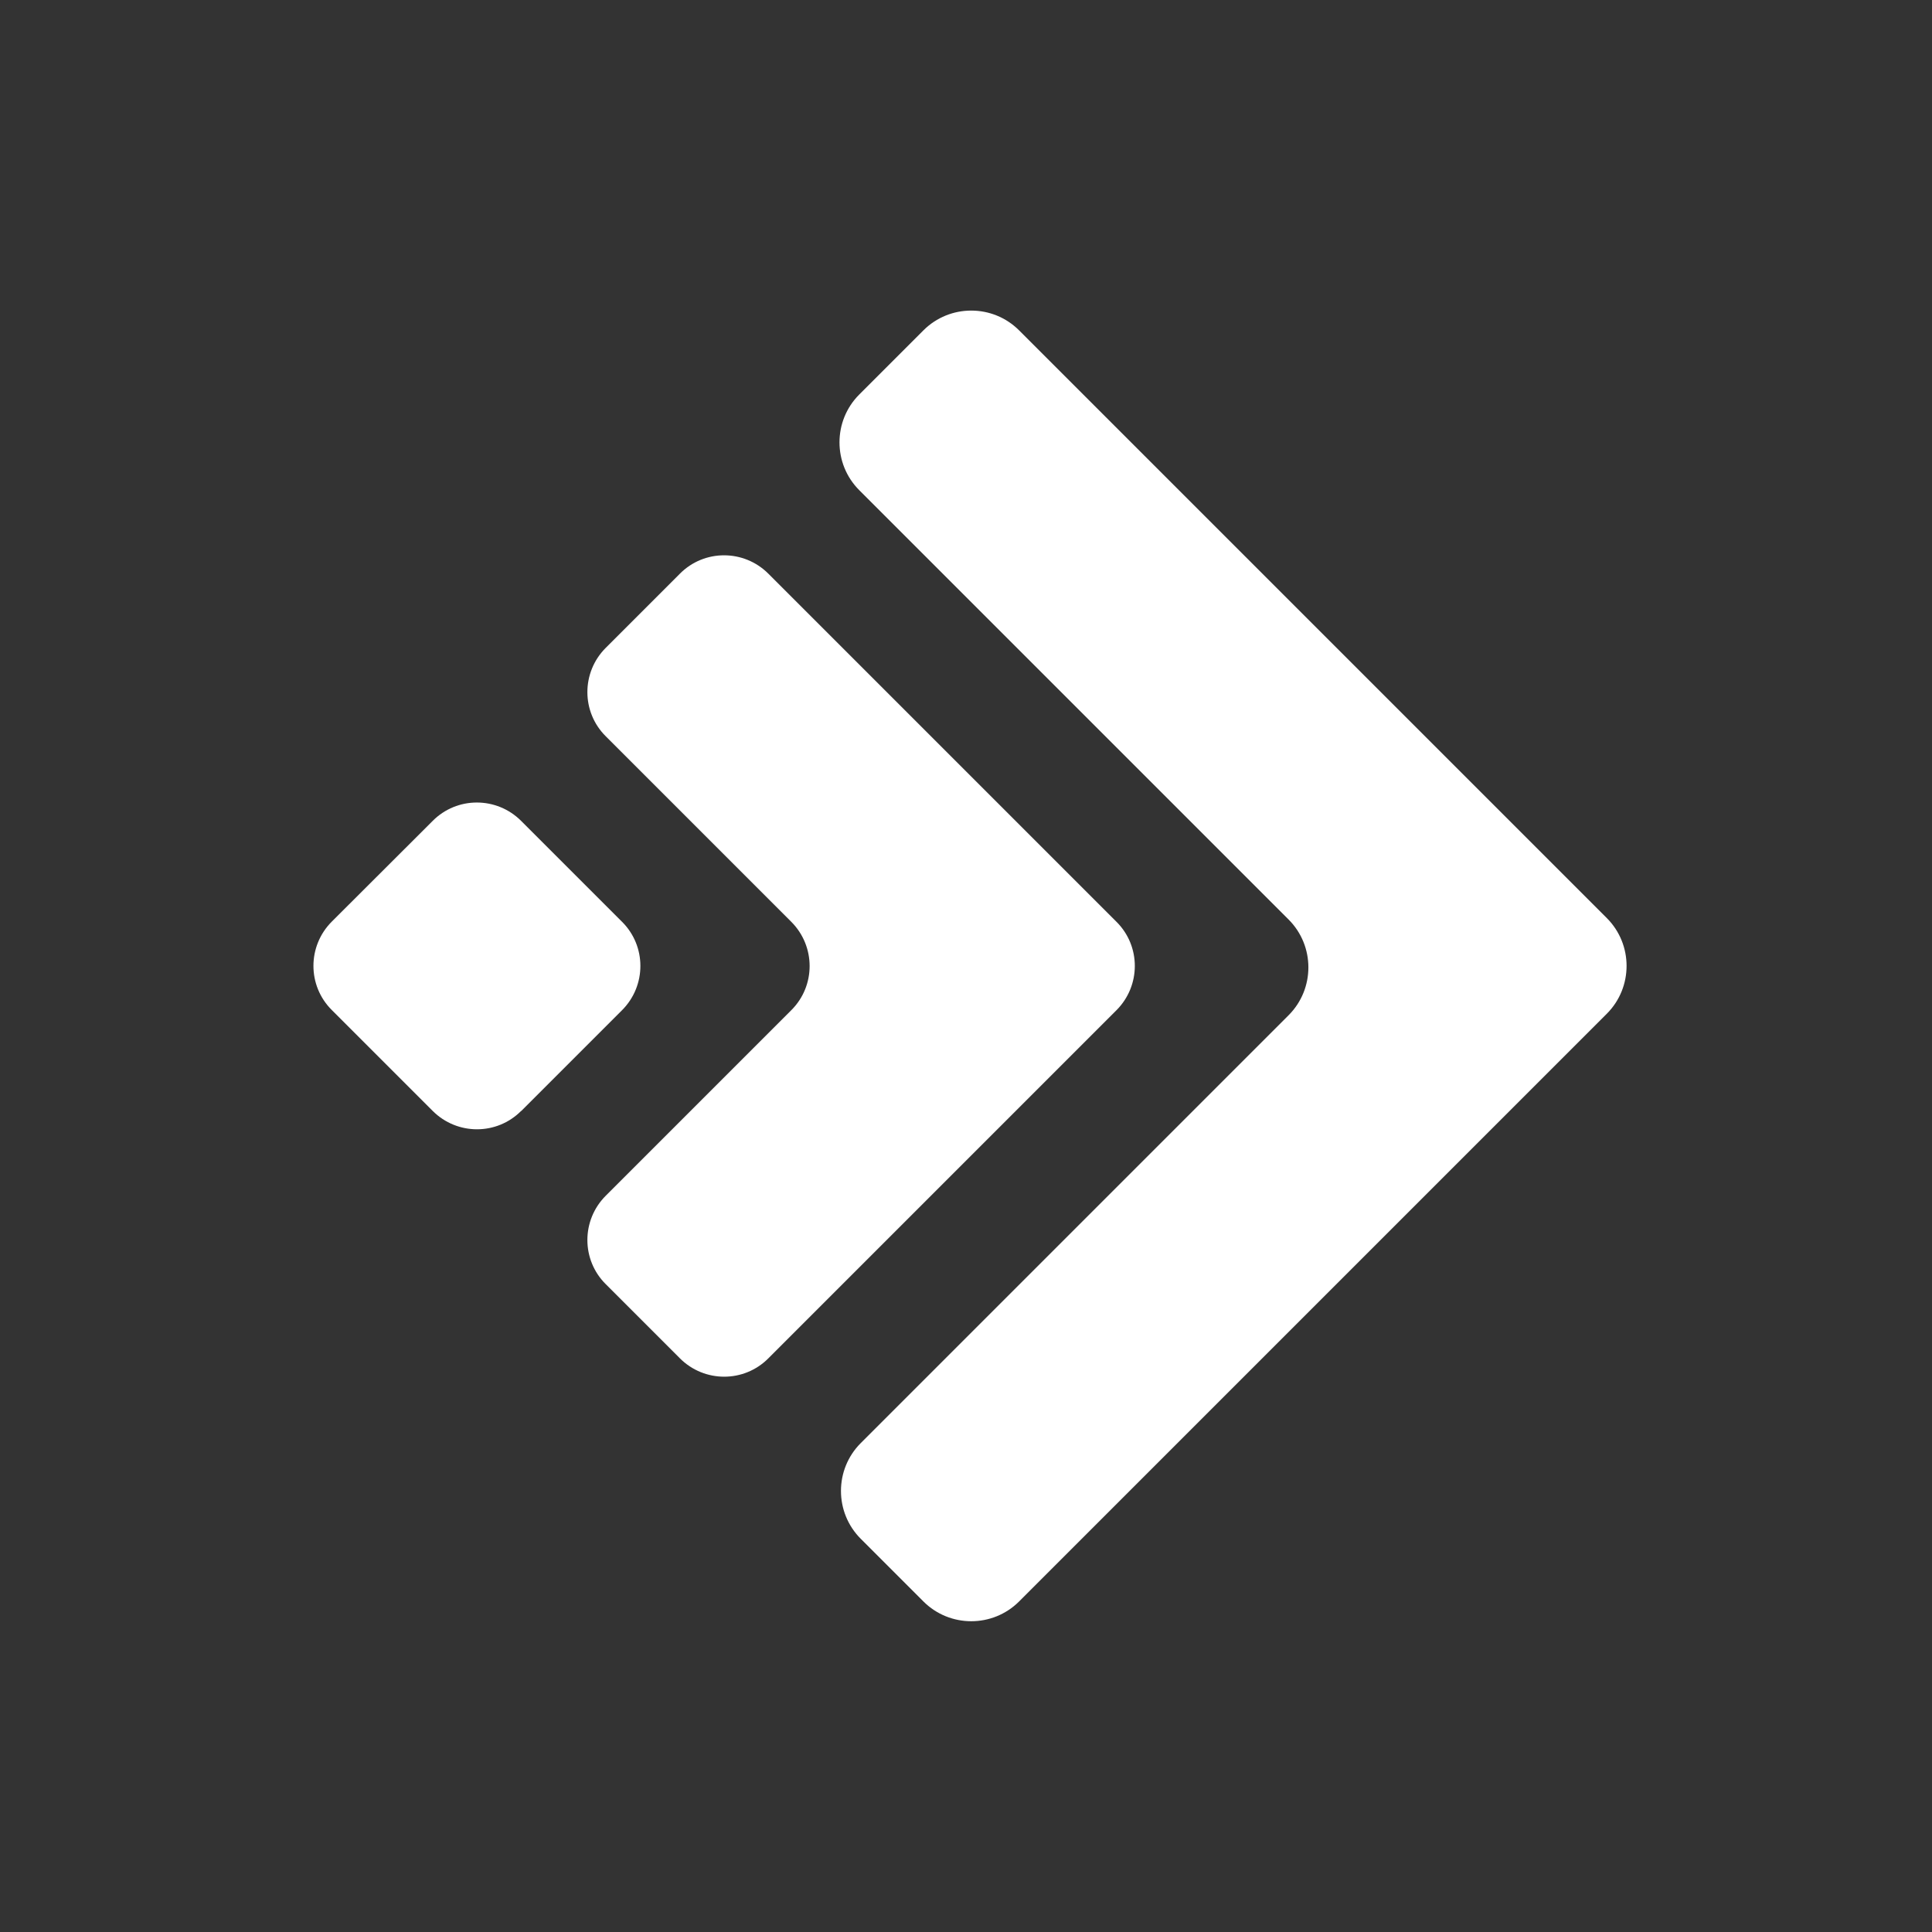 <?xml version="1.0" encoding="UTF-8"?>
<svg id="Layer_1" xmlns="http://www.w3.org/2000/svg" version="1.1" viewBox="0 0 1048 1048">
  <rect x="0" y="0" width="1048" height="1048" fill="#333333" stroke="none"/>
  <!-- Generator: Adobe Illustrator 29.4.0, SVG Export Plug-In . SVG Version: 2.1.0 Build 152)  -->
  <defs>
    <style>
      .st0 {
        fill: #fff;
      }

      .st1 {
        opacity: 1;
      }
    </style>
  </defs>
  <g class="st1">
    <path class="st0" d="M871.6,498l-318.8-318.8c-14.3-14.3-37.6-14.3-51.9,0l-34.8,34.8c-14.3,14.3-14.3,37.6,0,51.9l232.9,232.9c14.3,14.3,14.3,37.6,0,51.9l-232.1,232.1c-14.3,14.3-14.3,37.6,0,51.9l34,34c14.3,14.3,37.6,14.3,51.9,0l318.8-318.8c14.3-14.3,14.3-37.6,0-51.9Z"/>
    <path class="st0" d="M282.7,602.7l54.7-54.7c13.3-13.3,13.3-34.8,0-48l-54.7-54.7c-13.3-13.3-34.8-13.3-48,0l-54.7,54.6c-13.3,13.3-13.3,34.8,0,48l54.7,54.7c13.3,13.3,34.8,13.3,48,0Z"/>
    <path class="st0" d="M368.8,311.2l-40.2,40.2c-13.3,13.3-13.3,34.8,0,48l100.6,100.6c13.3,13.3,13.3,34.8,0,48l-100.6,100.6c-13.3,13.3-13.3,34.8,0,48l40.2,40.2c13.3,13.3,34.8,13.3,48,0l188.8-188.8c13.3-13.3,13.3-34.8,0-48l-188.8-188.8c-13.3-13.3-34.8-13.3-48,0Z"/>
  </g>
</svg>